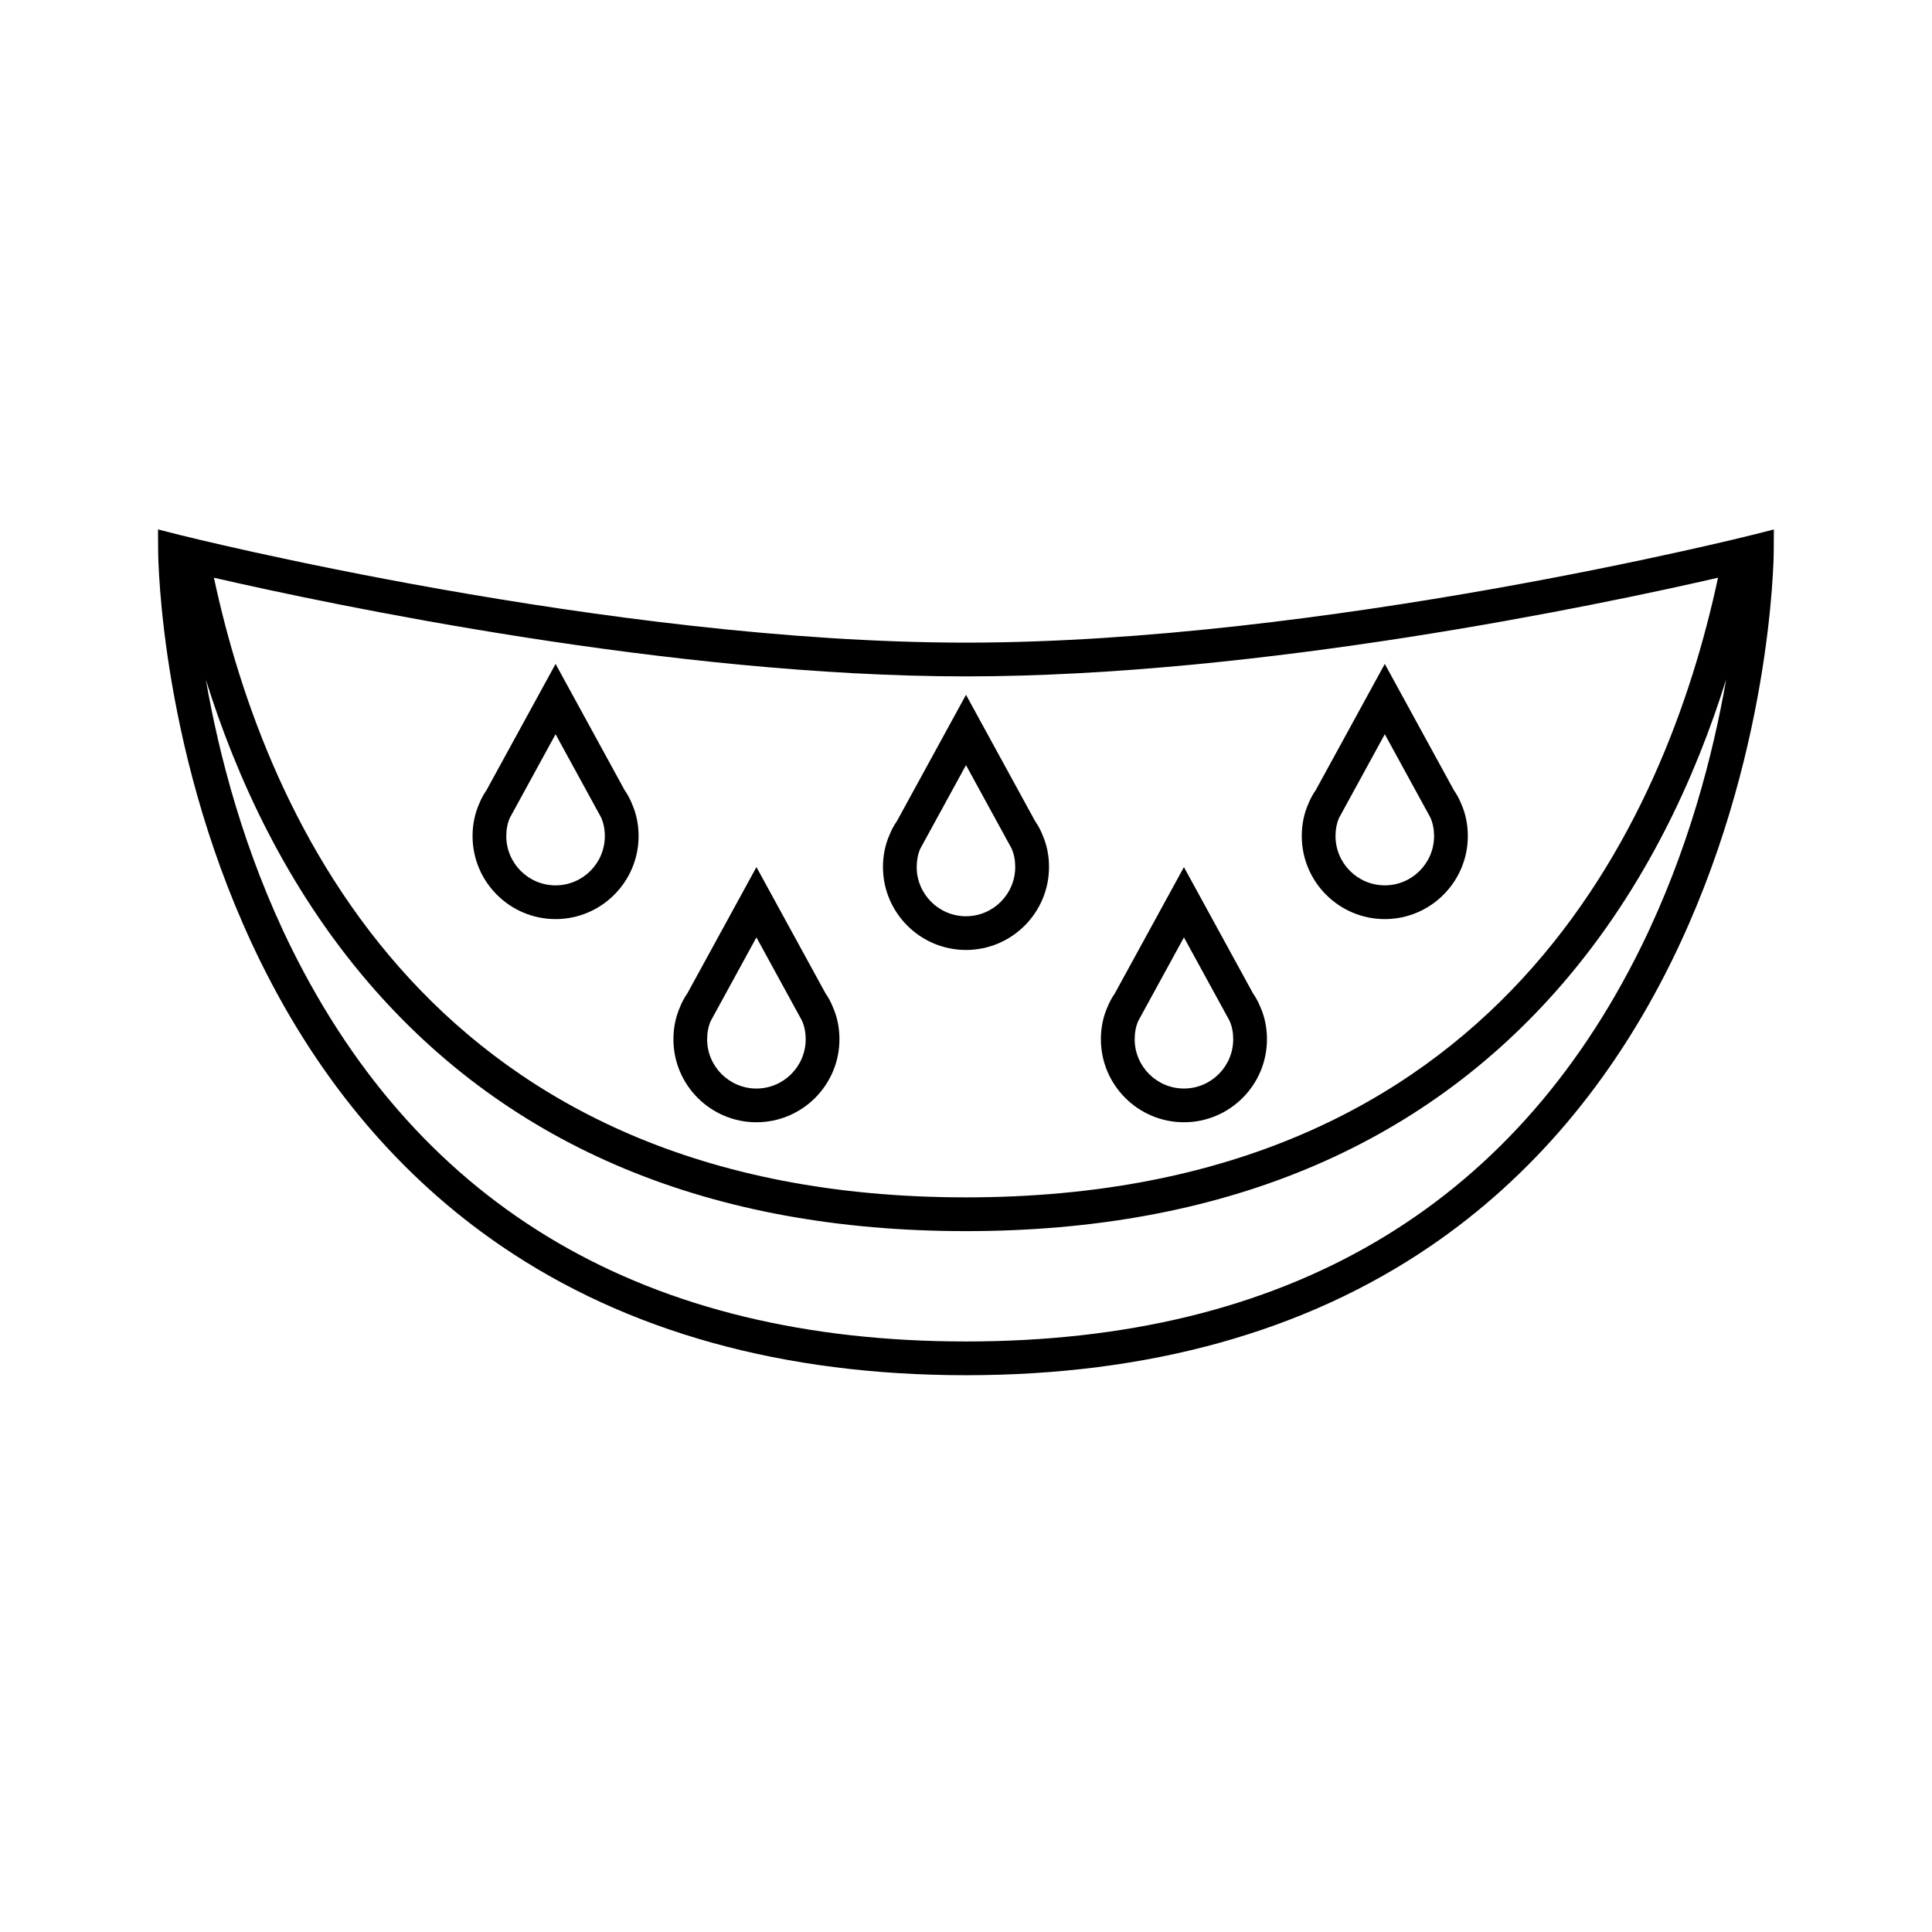 <?xml version="1.0" encoding="UTF-8"?>
<!-- Uploaded to: ICON Repo, www.iconrepo.com, Generator: ICON Repo Mixer Tools -->
<svg fill="#000000" width="800px" height="800px" version="1.1" viewBox="144 144 512 512" xmlns="http://www.w3.org/2000/svg">
 <g>
  <path d="m608.5 285.73c-1.133 0.289-113.97 28.574-208.51 28.574-94.508 0-207.38-28.289-208.51-28.574l-5.606-1.422 0.039 5.785c0.016 2.227 0.672 55.121 27.199 108.9 15.66 31.75 37.121 57.066 63.789 75.254 33.277 22.691 74.695 34.199 123.09 34.199 48.395 0 89.812-11.508 123.09-34.199 26.66-18.184 48.125-43.504 63.781-75.25 26.531-53.781 27.188-106.68 27.199-108.9l0.035-5.785zm-9.207 11.375c-13.789 64.367-58 164.21-199.3 164.21-141.3 0-185.51-99.84-199.3-164.21 31.297 7.176 121.37 26.145 199.3 26.145s168-18.965 199.3-26.145zm-20.445 97.938c-34.195 69.32-94.367 104.46-178.85 104.46-84.371 0-144.51-35.055-178.73-104.19-12.699-25.66-19.289-51.516-22.715-71.184 8.066 25.82 21.348 54.984 43.207 80.406 37.492 43.609 90.73 65.727 158.23 65.727s120.73-22.117 158.23-65.727c21.887-25.453 35.164-54.648 43.23-80.488-3.402 19.598-9.961 45.363-22.605 70.996z"/>
  <path d="m291.23 387.57c12.133 0 22-9.871 22-21.996 0-3.047-0.586-5.914-1.734-8.52l-0.023-0.059c-0.5-1.254-1.145-2.453-1.926-3.566l-18.312-33.484-18.309 33.469c-0.77 1.102-1.414 2.293-1.91 3.535l-0.047 0.105c-1.148 2.606-1.734 5.473-1.734 8.52-0.004 12.125 9.863 21.996 21.996 21.996zm-12.121-26.824 12.121-22.168 12.086 22.094 0.016 0.035c0.629 1.449 0.953 3.09 0.953 4.867 0 7.199-5.859 13.055-13.059 13.055-7.199 0-13.055-5.856-13.055-13.055 0.004-1.762 0.316-3.387 0.938-4.828z"/>
  <path d="m344.46 441.41c12.133 0 22-9.863 22-21.996 0-3.043-0.586-5.914-1.734-8.516l-0.023-0.059c-0.5-1.258-1.148-2.457-1.93-3.582l-18.309-33.469-18.309 33.469c-0.766 1.098-1.406 2.273-1.895 3.5l-0.059 0.137c-1.148 2.609-1.734 5.473-1.734 8.516-0.012 12.137 9.859 22 21.992 22zm-12.133-26.793 12.133-22.199 12.086 22.094 0.016 0.039c0.637 1.445 0.953 3.082 0.953 4.863 0 7.199-5.859 13.059-13.059 13.059-7.199 0-13.059-5.859-13.059-13.059 0.004-1.75 0.316-3.367 0.93-4.797z"/>
  <path d="m400 395.75c12.133 0 22-9.871 22-22 0-3.043-0.586-5.898-1.734-8.508l-0.023-0.055c-0.488-1.246-1.145-2.453-1.941-3.598l-18.301-33.461-18.305 33.465c-0.785 1.129-1.438 2.324-1.918 3.559l-0.047 0.102c-1.148 2.609-1.734 5.473-1.734 8.508 0 12.121 9.871 21.988 22.004 21.988zm-12.125-26.82 12.121-22.164 12.105 22.133c0.629 1.457 0.945 3.09 0.945 4.856 0 7.199-5.856 13.059-13.055 13.059-7.199 0-13.059-5.859-13.059-13.059 0.008-1.758 0.32-3.383 0.941-4.824z"/>
  <path d="m510.99 387.57c12.125 0 21.996-9.871 21.996-21.996 0-3.043-0.578-5.91-1.727-8.516l-0.07-0.156c-0.5-1.23-1.133-2.398-1.895-3.488l-18.309-33.473-18.309 33.469c-0.781 1.109-1.422 2.297-1.914 3.535l-0.051 0.105c-1.148 2.606-1.727 5.473-1.727 8.516 0.004 12.133 9.867 22.004 22.004 22.004zm-12.125-26.824 12.121-22.168 12.031 21.992 0.105 0.215c0.609 1.43 0.922 3.043 0.922 4.785 0 7.199-5.859 13.055-13.059 13.055s-13.059-5.856-13.059-13.055c0.004-1.758 0.316-3.383 0.938-4.824z"/>
  <path d="m457.76 441.41c12.125 0 21.996-9.863 21.996-21.996 0-3.043-0.586-5.914-1.734-8.516l-0.051-0.105c-0.492-1.238-1.133-2.422-1.906-3.527l-18.312-33.473-18.312 33.473c-0.785 1.125-1.43 2.324-1.93 3.578l-0.031 0.059c-1.148 2.606-1.734 5.473-1.734 8.516 0.012 12.129 9.883 21.992 22.016 21.992zm-12.109-26.859 12.105-22.133 12.051 22.027 0.07 0.145c0.625 1.438 0.938 3.059 0.938 4.82 0 7.199-5.856 13.059-13.055 13.059-7.203 0-13.059-5.859-13.059-13.059 0-1.77 0.32-3.406 0.949-4.859z"/>
 </g>
</svg>